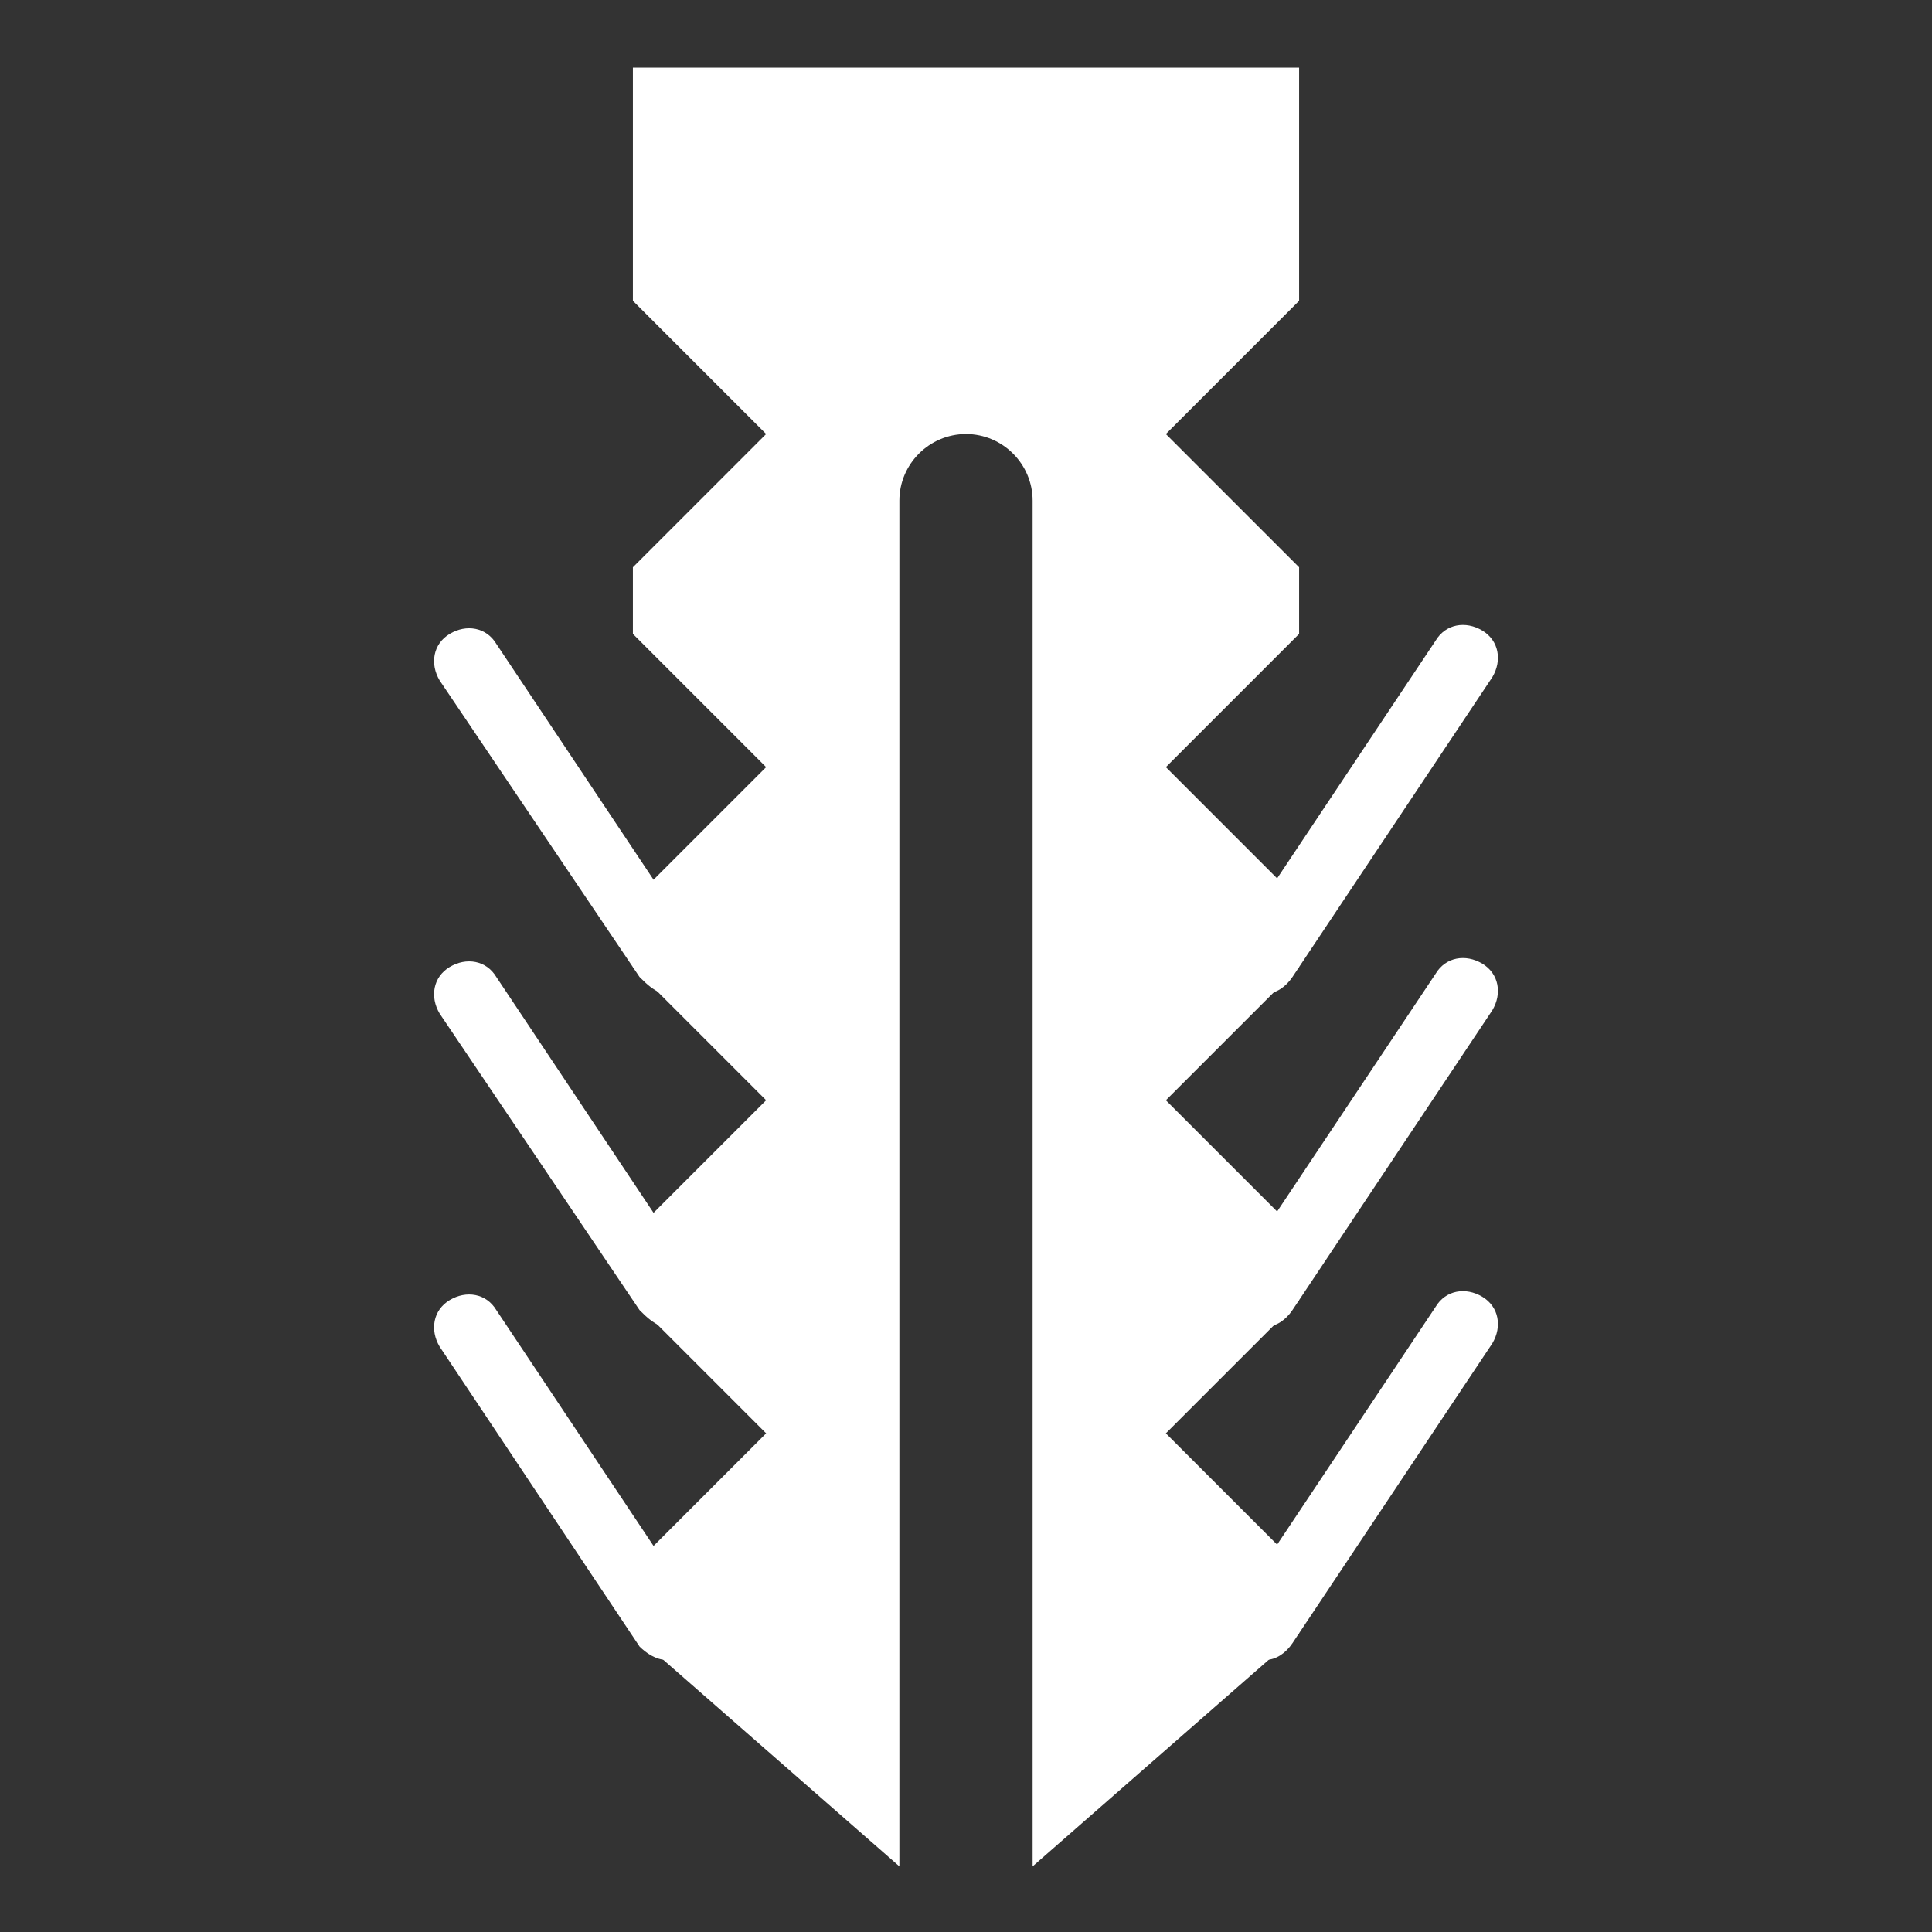 <?xml version="1.0" encoding="UTF-8"?> <svg xmlns="http://www.w3.org/2000/svg" width="800" height="800" viewBox="0 0 800 800" fill="none"><rect x="0" y="0" width="800" height="800" fill="#333333" stroke="none"/><path d="M275.863 411.448C271.725 411.448 267.586 407.311 264.828 404.551L182.069 281.792C177.931 274.895 179.309 266.62 186.206 262.481C193.103 258.342 201.378 259.722 205.517 266.619L288.277 390.756C292.414 397.653 291.036 405.928 284.139 410.067C281.38 410.07 278.62 411.448 275.863 411.448Z" fill="white"></path><path d="M275.863 549.38C271.725 549.38 267.586 545.242 264.828 542.483L182.069 419.724C177.931 412.827 179.309 404.552 186.206 400.413C193.103 396.275 201.378 397.653 205.517 404.55L288.277 528.688C292.414 535.584 291.036 543.859 284.139 547.999C281.38 548 278.62 549.38 275.863 549.38Z" fill="white"></path><path d="M275.863 687.311C271.725 687.311 267.586 684.551 264.828 681.794L182.069 557.656C177.931 550.759 179.309 542.484 186.206 538.345C193.103 534.208 201.378 535.586 205.517 542.483L288.277 666.62C292.414 673.517 291.036 681.792 284.139 685.931C281.38 685.931 278.62 687.311 275.863 687.311Z" fill="white"></path><path d="M524.137 411.449C521.378 411.449 518.62 410.069 515.861 408.689C508.964 404.552 507.584 396.275 511.723 389.378L594.483 265.241C598.62 258.344 606.897 256.964 613.794 261.103C620.691 265.241 622.07 273.517 617.931 280.414L535.172 404.552C532.414 408.691 528.276 411.449 524.137 411.449Z" fill="white"></path><path d="M524.137 549.38C521.378 549.38 518.62 548 515.861 546.62C508.964 542.483 507.584 534.206 511.723 527.309L594.483 403.172C598.62 396.275 606.897 394.895 613.794 399.034C620.691 403.172 622.07 411.448 617.931 418.345L535.172 542.483C532.414 546.622 528.276 549.38 524.137 549.38Z" fill="white"></path><path d="M524.137 687.311C521.378 687.311 518.62 685.931 515.861 684.551C508.964 680.414 507.584 672.137 511.723 665.241L594.483 541.103C598.62 534.206 606.897 532.826 613.794 536.966C620.691 541.103 622.07 549.38 617.931 556.276L535.172 680.414C532.414 684.551 528.276 687.311 524.137 687.311Z" fill="white"></path><path d="M537.931 28H262.069V124.552L317.241 179.723L262.069 234.895V262.481L317.241 317.653L262.069 372.828V400.414L317.241 455.586L262.069 510.758L263.449 539.723L317.242 593.517L262.07 648.689V676.275L372.414 772.828V207.311C372.414 192.139 384.828 179.725 400 179.725C415.172 179.725 427.586 192.139 427.586 207.311V772.828L537.931 676.277V648.691L482.759 593.519L537.931 538.347V510.761L482.759 455.589L537.931 400.417V372.828L482.759 317.656L537.931 262.484V234.898L482.759 179.727L537.931 124.555V28Z" fill="white"></path></svg> 